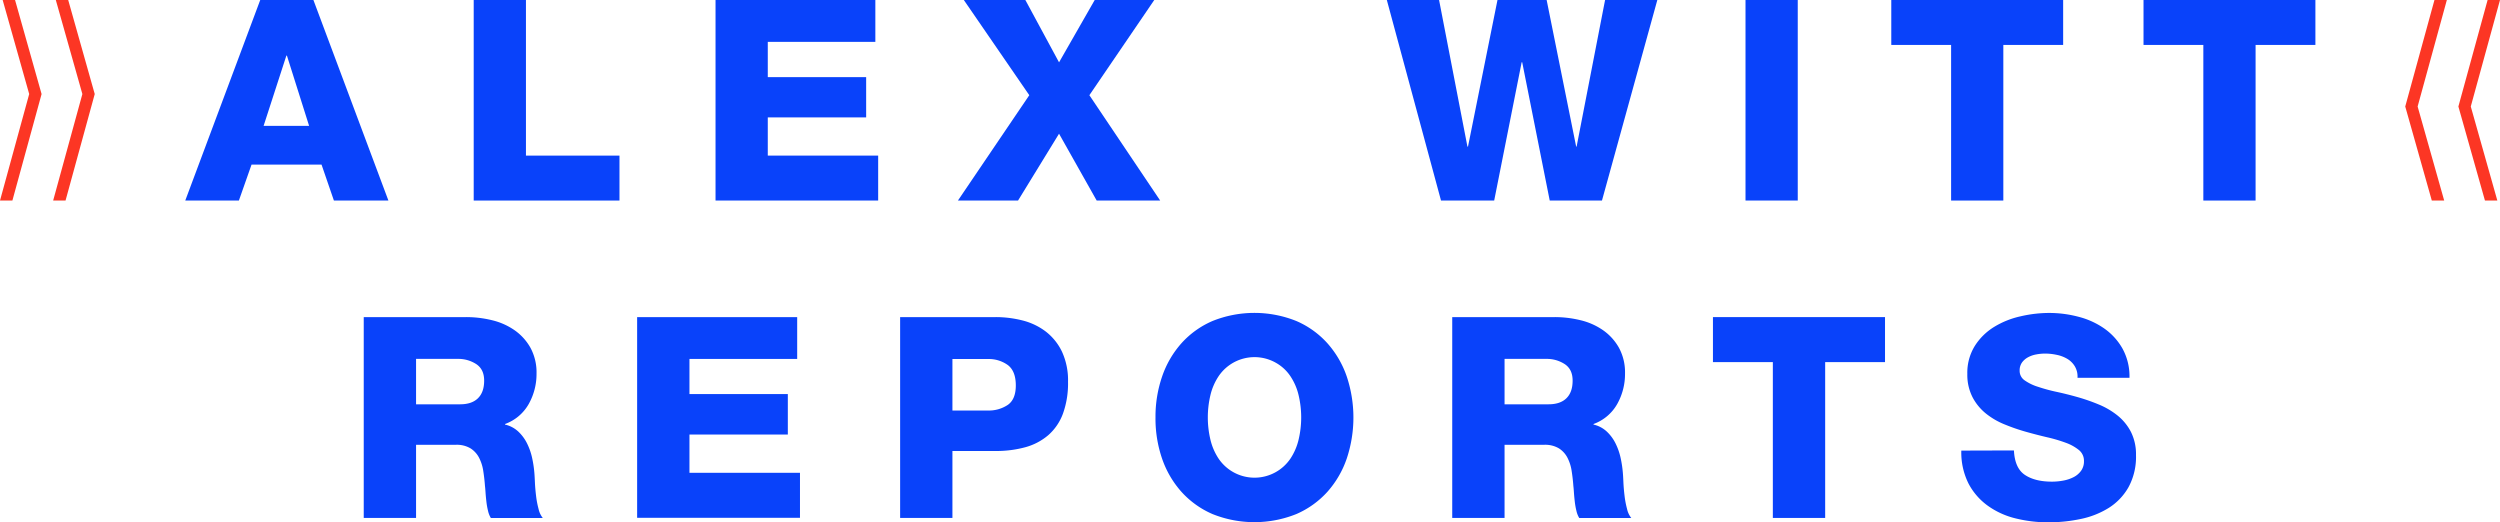 <svg xmlns:xlink="http://www.w3.org/1999/xlink" xmlns="http://www.w3.org/2000/svg" viewBox="0 0 940.31 196.4" width="1500" height="313.3"><defs><style>.a{fill:#fc3624;}.b{fill:#0942fa;}</style></defs><polygon class="a" points="19.99 75.43 30.98 35.37 20.99 0 25.65 0 35.63 35.37 24.65 75.43 19.99 75.43"></polygon><polygon class="a" points="0 75.43 10.98 35.37 1 0 5.66 0 15.64 35.37 4.66 75.43 0 75.43"></polygon><polygon class="a" points="920.32 0 909.33 40.06 919.32 75.43 914.66 75.43 904.67 40.06 915.66 0 920.32 0"></polygon><polygon class="a" points="940.31 0 929.32 40.06 939.31 75.43 934.65 75.43 924.66 40.06 935.65 0 940.31 0"></polygon><path class="b" d="M97.88,0h20l28.21,75.43h-20.5l-4.65-13.52H94.61L89.85,75.43H69.68Zm1.27,47.33h17.11l-8.34-26.41h-.21Z"></path><path class="b" d="M178.17,0h19.65V58.53H233v16.9H178.17Z"></path><path class="b" d="M269.13,0h60.11V15.74H288.78V29h37V44.16h-37V58.53H330.3v16.9H269.13Z"></path><path class="b" d="M387.14,35.81,362.52,0h23.14l12.67,23.45L411.75,0h22.4L409.74,35.81l26.63,39.62H412.49L398.33,50.29,382.91,75.43H360.3Z"></path><path class="b" d="M602.54,75.43H582.89l-10.35-52h-.21L562,75.43H542L521.62,0h19.65l10.67,55.15h.21L563.24,0h18.49l11.1,55.15H593L603.71,0h19.65Z"></path><path class="b" d="M656.53,0h19.65V75.43H656.53Z"></path><path class="b" d="M776,16.9h-22.5V75.43H733.86V16.9h-22.5V0H776Z"></path><path class="b" d="M870.88,16.9h-22.5V75.43H828.73V16.9h-22.5V0h64.65Z"></path><path class="b" d="M136.81,119.27h38.51a40.61,40.61,0,0,1,9.73,1.17,24.94,24.94,0,0,1,8.47,3.75,20,20,0,0,1,6,6.62,19.42,19.42,0,0,1,2.28,9.73,23,23,0,0,1-2.91,11.37,16.76,16.76,0,0,1-8.94,7.57v.21a10.9,10.9,0,0,1,5,2.64,15.71,15.71,0,0,1,3.28,4.44,23.45,23.45,0,0,1,1.91,5.45,41.93,41.93,0,0,1,.84,5.56c.07.77.14,2,.21,3.59s.22,3.32.43,5.08a34.5,34.5,0,0,0,.95,5,8.3,8.3,0,0,0,1.59,3.39H184.63a8.67,8.67,0,0,1-1.06-2.65,27.45,27.45,0,0,1-.63-3.54c-.14-1.23-.25-2.38-.32-3.44s-.14-1.87-.21-2.43c-.14-1.91-.35-3.77-.64-5.61a15.92,15.92,0,0,0-1.58-5,9.19,9.19,0,0,0-3.23-3.54,10.11,10.11,0,0,0-5.55-1.33H156.49v27.51H136.81Zm19.68,32.8H173c3,0,5.22-.76,6.77-2.28s2.33-3.71,2.33-6.61-1-4.88-2.91-6.19a12.33,12.33,0,0,0-7-2H156.49Z"></path><path class="b" d="M239.64,119.27h60.2V135H259.32v13.22h37v15.23h-37v14.39h41.57v16.93H239.64Z"></path><path class="b" d="M338.56,119.27h35.86a41,41,0,0,1,10.21,1.27,24.21,24.21,0,0,1,8.73,4.18,21,21,0,0,1,6.08,7.57,25.67,25.67,0,0,1,2.27,11.32,33.44,33.44,0,0,1-1.9,11.95,19.94,19.94,0,0,1-5.5,8.09,22.28,22.28,0,0,1-8.62,4.55,41.35,41.35,0,0,1-11.27,1.43H358.23v25.18H338.56Zm19.67,35.13h13.23a12.78,12.78,0,0,0,7.61-2.12q3-2.11,3-7.3c0-3.6-1-6.15-3-7.67a12.24,12.24,0,0,0-7.56-2.27H358.23Z"></path><path class="b" d="M434.61,157a46.42,46.42,0,0,1,2.49-15.39,36.57,36.57,0,0,1,7.25-12.48A33.48,33.48,0,0,1,456,120.76a42.27,42.27,0,0,1,31.63,0,33.57,33.57,0,0,1,11.69,8.41,36.55,36.55,0,0,1,7.24,12.48,48.81,48.81,0,0,1,0,30.78,36.6,36.6,0,0,1-7.24,12.49,33.83,33.83,0,0,1-11.69,8.41,42.27,42.27,0,0,1-31.63,0,33.74,33.74,0,0,1-11.69-8.41,36.62,36.62,0,0,1-7.25-12.49A46.42,46.42,0,0,1,434.61,157Zm19.68,0a35.93,35.93,0,0,0,.95,8.25,22.17,22.17,0,0,0,3.07,7.2,16.31,16.31,0,0,0,27.08,0,22,22,0,0,0,3.07-7.2,36.3,36.3,0,0,0,0-16.5,21.81,21.81,0,0,0-3.07-7.19,15.89,15.89,0,0,0-5.45-5.08,16.29,16.29,0,0,0-21.63,5.08,22,22,0,0,0-3.07,7.19A35.93,35.93,0,0,0,454.29,157Z"></path><path class="b" d="M546.22,119.27h38.51a40.55,40.55,0,0,1,9.73,1.17,24.94,24.94,0,0,1,8.47,3.75,20,20,0,0,1,6,6.62,19.42,19.42,0,0,1,2.28,9.73,23,23,0,0,1-2.91,11.37,16.76,16.76,0,0,1-8.94,7.57v.21a10.9,10.9,0,0,1,5,2.64,15.71,15.71,0,0,1,3.28,4.44,23.45,23.45,0,0,1,1.91,5.45,41.93,41.93,0,0,1,.84,5.56c.07.77.14,2,.21,3.59s.22,3.32.43,5.08a34.5,34.5,0,0,0,.95,5,8.3,8.3,0,0,0,1.59,3.39H594a8.67,8.67,0,0,1-1.06-2.65,27.45,27.45,0,0,1-.63-3.54c-.14-1.23-.25-2.38-.32-3.44s-.14-1.87-.21-2.43c-.14-1.91-.35-3.77-.64-5.61a15.92,15.92,0,0,0-1.58-5,9.19,9.19,0,0,0-3.23-3.54,10.11,10.11,0,0,0-5.55-1.33H565.9v27.51H546.22Zm19.68,32.8h16.5c3,0,5.22-.76,6.77-2.28s2.33-3.71,2.33-6.61-1-4.88-2.91-6.19a12.33,12.33,0,0,0-7-2H565.9Z"></path><path class="b" d="M709,136.2H686.49v58.61H666.81V136.2H644.28V119.27H709Z"></path><path class="b" d="M757.49,169.42q.32,6.66,4.12,9.2t10.16,2.54a23.08,23.08,0,0,0,4.39-.42,13.82,13.82,0,0,0,3.86-1.32,7.86,7.86,0,0,0,2.75-2.38,6,6,0,0,0,1.06-3.6,5.2,5.2,0,0,0-1.85-4.13,16.94,16.94,0,0,0-4.92-2.75,55.94,55.94,0,0,0-6.93-2.06q-3.87-.9-8-2.06t-8-2.75a27.87,27.87,0,0,1-7.09-4.08,19.44,19.44,0,0,1-5.08-6.13,18.44,18.44,0,0,1-2-8.84,19.13,19.13,0,0,1,2.81-10.52,22.45,22.45,0,0,1,7.24-7.14,32.38,32.38,0,0,1,9.95-4,47.61,47.61,0,0,1,10.79-1.27,43,43,0,0,1,11,1.43,29.82,29.82,0,0,1,9.68,4.39,23.13,23.13,0,0,1,6.88,7.56,21.65,21.65,0,0,1,2.64,11H781.4a7.51,7.51,0,0,0-1-4.29,8.16,8.16,0,0,0-2.8-2.8,12.68,12.68,0,0,0-4-1.53,21,21,0,0,0-4.44-.48,17.93,17.93,0,0,0-3.28.32,10.32,10.32,0,0,0-3.07,1.06,6.8,6.8,0,0,0-2.27,1.95,5.11,5.11,0,0,0-.9,3.12,4.29,4.29,0,0,0,1.85,3.6,17.83,17.83,0,0,0,5,2.43,64.65,64.65,0,0,0,7,1.91q3.91.84,8,2a71.38,71.38,0,0,1,8,2.8,28.72,28.72,0,0,1,7,4.13,19.23,19.23,0,0,1,5,6.13,18.68,18.68,0,0,1,1.91,8.73,23.81,23.81,0,0,1-2.81,12.06,22,22,0,0,1-7.4,7.78,32.21,32.21,0,0,1-10.53,4.18,58.28,58.28,0,0,1-12.16,1.27,50.46,50.46,0,0,1-12.43-1.49,30,30,0,0,1-10.42-4.76,24,24,0,0,1-7.25-8.35,26.09,26.09,0,0,1-2.7-12.38Z"></path></svg>